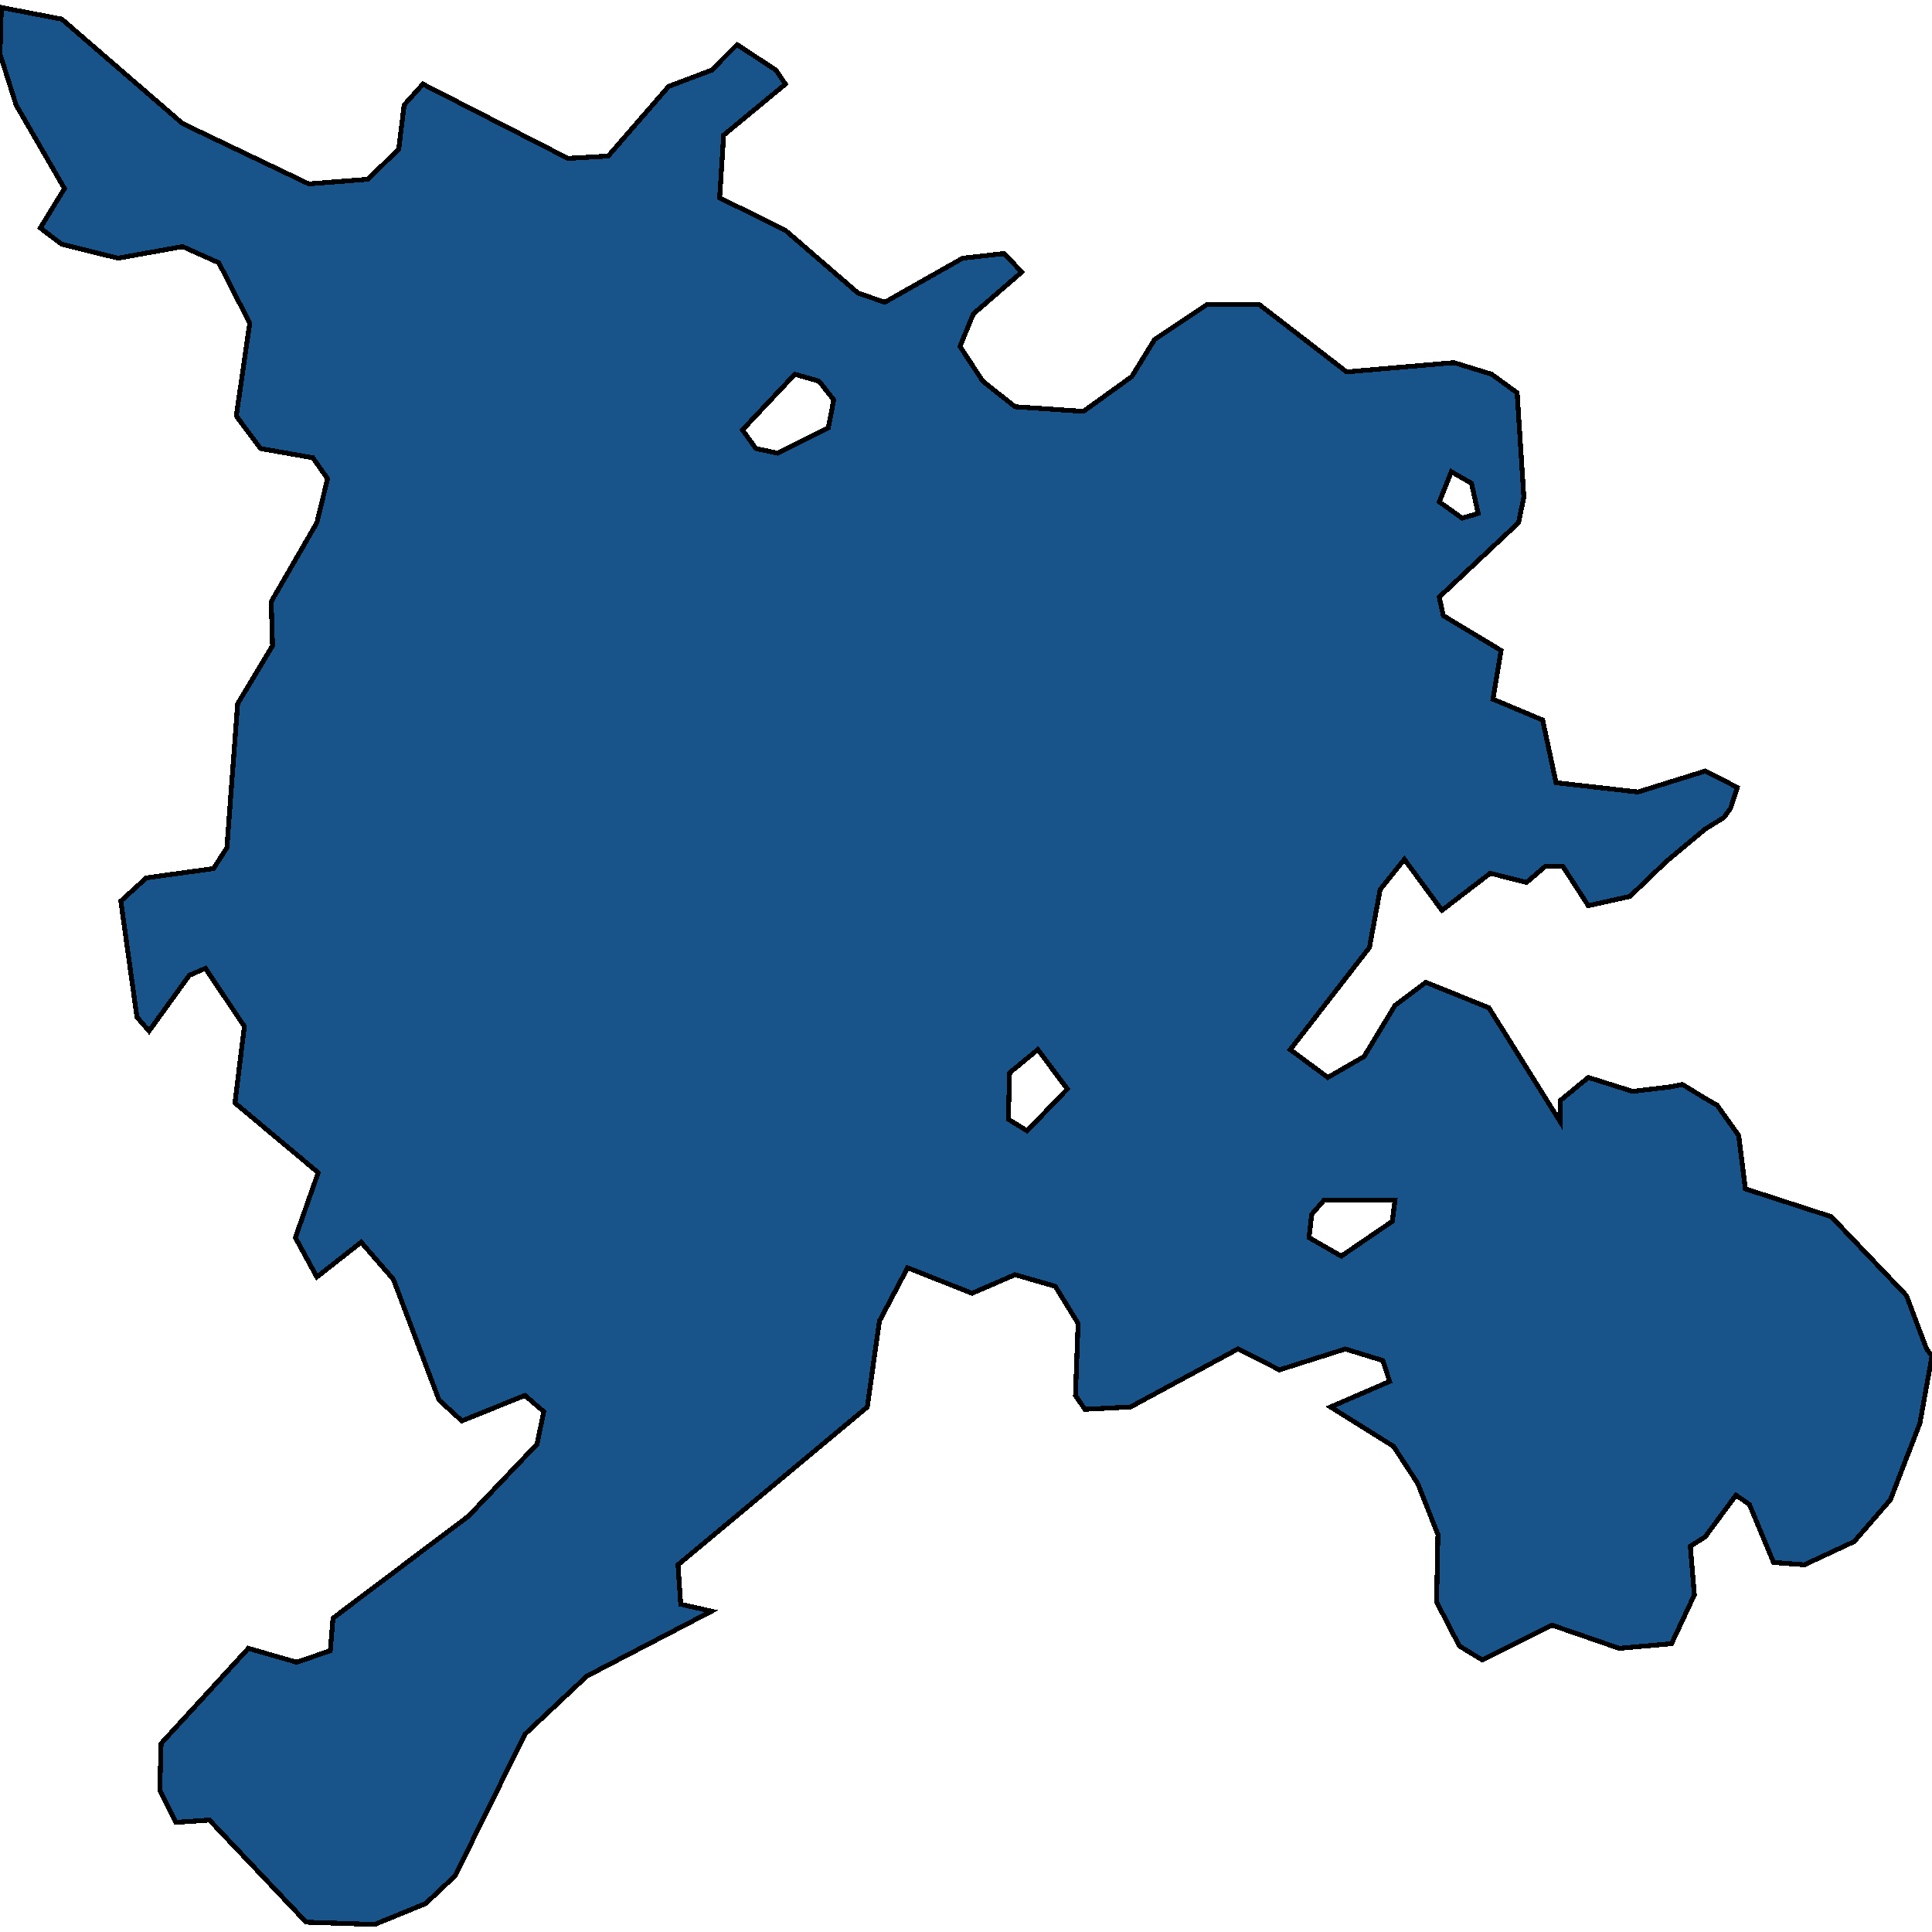 <svg xmlns="http://www.w3.org/2000/svg" width="400" height="400"><path style="stroke: black; fill: #18548a; shape-rendering: crispEdges; stroke-width: 1px;" d="M339.124,163.973L353.023,159.648L359.694,163.012L358.304,167.336L356.915,169.258L353.023,171.661L344.962,178.388L337.457,185.595L328.839,187.517L323.558,179.349L319.944,179.349L316.053,182.712L308.548,180.79L298.541,188.478L290.757,177.907L285.754,184.154L283.53,196.166L267.13,217.308L274.913,223.074L282.418,218.749L288.812,208.179L295.205,203.374L308.27,208.659L323.002,232.203L323.002,227.879L328.839,223.074L338.013,225.957L346.074,224.996L348.297,224.515L353.023,227.398L355.525,228.84L359.972,235.086L361.362,246.137L379.152,251.903L394.719,268.239L398.332,277.849L398.888,279.29L400,280.732L397.498,294.666L391.383,310.521L383.878,319.169L373.593,323.974L367.199,323.494L362.196,311.482L359.416,309.56L353.023,318.209L349.965,320.13L350.799,330.22L346.074,340.31L335.233,341.271L321.334,336.466L306.88,343.673L302.154,340.79L297.429,331.662L297.707,317.728L293.537,307.158L288.534,299.47L275.469,291.302L287.7,286.017L286.31,281.693L278.527,279.29L264.906,283.615L256.289,279.29L234.051,291.302L224.6,291.783L222.655,288.9L223.211,274.005L218.485,266.317L210.146,263.915L201.251,267.759L187.908,262.474L182.071,273.525L179.569,291.302L140.375,323.974L140.931,332.142L147.325,333.583L121.473,347.036L108.687,359.048L94.232,388.355L88.117,394.121L77.554,398.445L63.377,397.964L43.363,376.825L36.414,377.305L33.079,370.579L33.356,360.97L51.425,341.271L61.432,344.154L68.381,341.751L68.937,335.025L97.012,313.884L111.188,298.99L112.578,292.263L108.687,288.9L95.622,294.185L90.896,289.861L81.445,264.876L74.774,257.188L65.601,264.395L61.154,256.227L65.879,242.774L48.645,228.359L50.591,212.503L42.53,200.491L39.194,201.932L30.855,213.464L28.353,210.581L25.017,186.556L30.299,181.751L44.197,179.829L46.977,175.505L49.201,145.713L56.428,133.7L56.15,124.571L65.601,108.233L67.825,99.103L64.767,94.779L53.926,92.857L48.923,86.129L51.703,66.908L45.309,54.414L37.804,51.051L24.461,53.453L12.787,50.57L8.339,47.206L13.343,39.037L3.336,21.738L0,11.166L0.278,1.555L12.787,3.958L37.804,25.582L63.933,38.076L76.164,37.115L82.557,30.868L83.669,21.738L87.561,17.413L117.582,32.79L125.921,32.31L138.429,17.894L147.325,14.53L152.606,9.244L160.667,14.53L162.613,17.413L149.826,27.985L148.992,40.959L162.613,47.687L177.623,60.661L183.183,62.583L199.305,53.453L207.922,52.492L211.536,56.336L201.529,64.986L198.749,71.713L203.475,78.921L210.146,84.207L224.322,85.168L234.329,77.96L239.055,70.272L249.896,63.064L260.737,63.064L278.805,76.999L301.042,75.077L308.826,77.48L314.107,81.324L315.497,102.947L314.385,108.233L297.985,123.61L298.819,127.454L310.771,134.662L309.104,144.752L319.388,149.077L322.168,162.051ZM156.498,92.857L160.945,93.818L171.508,88.532L172.62,82.766L169.562,78.921L164.559,77.48L153.718,89.012ZM271.022,256.227L277.693,260.071L288.256,252.864L288.812,248.54L274.079,248.54L271.577,251.422ZM208.756,231.723L212.648,234.125L220.987,225.476L214.871,217.308L209.034,222.113ZM297.985,103.909L302.71,107.272L306.046,106.311L304.656,100.064L300.486,97.662Z"></path></svg>